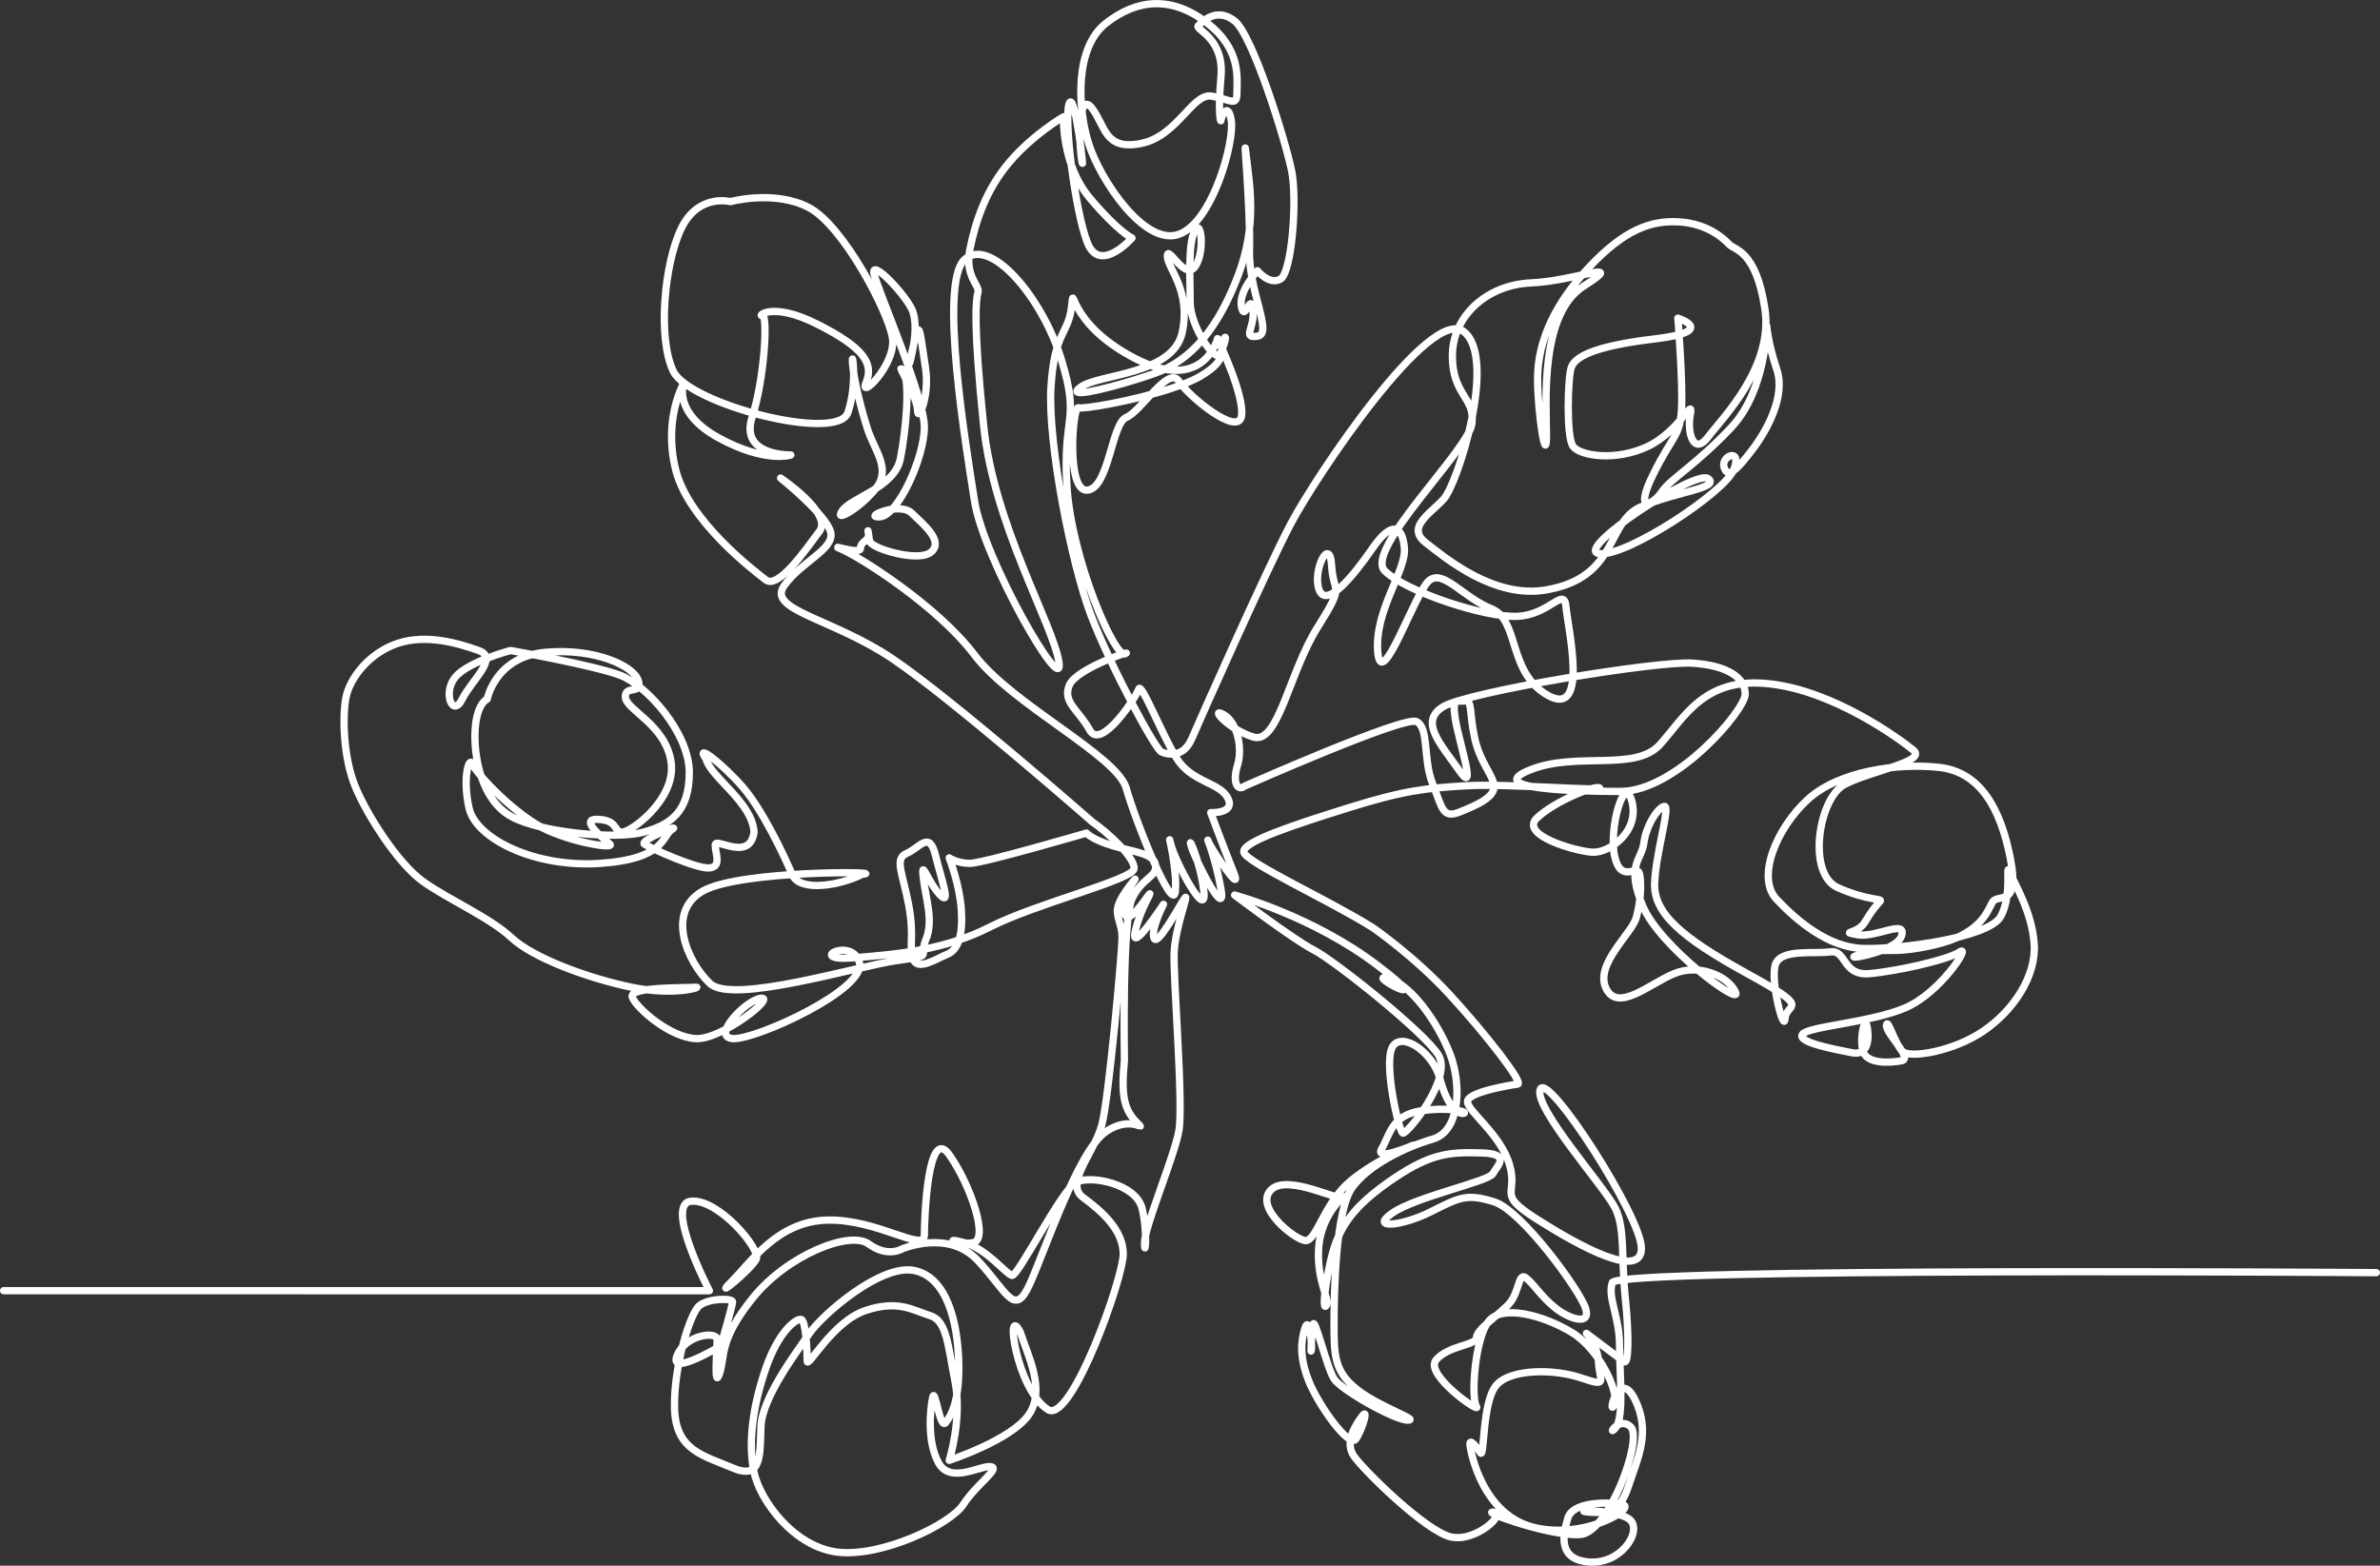 <svg xmlns="http://www.w3.org/2000/svg" id="uuid-b1acc495-5d66-4a9c-8dcb-4f712636a9f3" viewBox="0 0 2744.39 1805.48"><rect x="0" y="0" width="2744.39" height="1805.48" fill="#333333" stroke="none"/><g id="uuid-8b2ae77d-b8a4-4472-b5ee-76d2abe2f525"><path d="M4.2,1488.34c6.35,0,813.8,.02,813.8,.02,0,0-52.43-100.3-21.03-103.21,31.39-2.9,80.54,55.13,75.08,66.74-5.46,11.6-51.87,49.32-28.67,26.12,23.21-23.21,53.24-69.64,110.57-71.09,57.34-1.45,111.94,37.72,111.94,17.41s4.1-127.65,28.67-92.84c24.57,34.82,46.42,98.64,27.31,101.55-19.12,2.9-35.5-7.25-9.56,0,25.94,7.25,47.77,36.26,54.6,37.71,6.82,1.45,57.33-98.65,73.71-107.34,16.38-8.71,69.62,1.45,76.44,30.46,6.82,29.01,2.73,58.03,2.73,39.17s34.13-98.64,39.59-129.11c5.46-30.46-6.83-176.97-5.46-205.98,1.37-29.01,17.75-69.63,12.29-62.38-5.46,7.26-31.39,56.57-35.49,46.42-4.1-10.16,10.92-39.17,10.92-39.17,0,0-38.23,58.02-32.76,31.91,5.46-26.11,20.48-47.87,16.38-43.52-4.1,4.35-24.57,37.72-28.67,21.75-4.1-15.95,12.28-39.17,12.28-39.17,0,0-21.84,24.66-20.48,37.72,1.37,13.06,5.46,15.95,5.46,30.47s-15.02,182.77-23.21,214.69c-8.19,31.91-43.68,68.18-21.84,84.13,21.84,15.96,46.41,37.72,46.41,65.28s-58.69,192.94-86,179.88c-37.08-21.86-51.17-125.25-32.76-89.94,8.19,26.11,30.03,66.73,9.56,95.74-20.48,29.01-91.46,52.22-91.46,52.22,0,0,15.02-47.87,6.83-89.94-8.19-42.07-9.56-71.08-28.67-76.88-19.12-5.81-36.86-18.86-75.08-5.81-38.22,13.06-66.89,68.18-66.89,58.03s-1.37-46.42-6.83-47.87c-5.46-1.45-25.94,13.06-40.95,56.57-15.02,43.52-20.48,85.59-13.65,118.95,6.83,33.37,46.41,87.04,96.92,92.84,50.5,5.81,129.68-31.91,144.69-55.12,15.02-23.21,43.69-42.06,31.4-43.51-12.29-1.45-46.42,20.3-60.07-4.36-13.64-24.66-9.55-62.37-6.82-75.42,2.73-13.06,8.19,37.71,15.01,29.01,6.83-8.71,16.38-26.11,15.02-71.08-1.37-44.97-13.65-97.19-51.88-104.44-38.22-7.25-105.11,50.77-120.13,72.53-15.01,21.76-54.6,73.98-55.97,107.34-1.37,33.37,1.37,62.38-32.76,47.87-34.13-14.5-65.52-20.31-66.89-68.18-1.36-47.87,17.75-110.25,28.67-118.95,10.92-8.7,38.22-8.7,38.22-4.36s-13.65,50.77-13.65,50.77c0,0-60.06,36.27-50.51,11.61,9.55-24.66,46.41-29.01,46.41-18.85s-4.1,59.47,2.73,39.17c6.82-20.31-1.37-37.72,38.22-87.04,39.59-49.33,111.93-78.33,133.78-62.38,21.84,15.96,38.22,5.81,38.22,5.81,0,0,53.24-23.21,87.36,13.05,34.13,36.26,42.32,66.73,60.07,27.56,17.74-39.17,55.96-153.77,87.36-175.52,31.4-21.76,49.14,2.9,35.5-11.61-13.65-14.51-17.75-29.02-13.65-71.09,0,0-2.91-162.58,9.04-186.91,11.95-24.34,28.87-24.34,26.88-38.09-1.99-13.75-23.89-14.81-48.79-22.22-24.89-7.4-30.86-14.81-30.86-14.81,0,0-119.48,34.92-134.41,34.92s-23.89-6.35-23.89-6.35c0,0,11.94,30.68,13.93,59.25,2,28.56-2.98,46.56-15.93,51.84-12.94,5.29-34.84,20.11-39.82,5.29-4.98-14.81,1.99-25.39-4.98-62.42-6.97-37.04-16.92-52.9-1.99-59.25,14.93-6.35,25.89-26.46,32.86,2.11,6.97,28.57,18.91,60.31,4.97,45.5-13.93-14.82-21.9-43.39-18.91-19.05,2.98,24.34,11.94,49.73,2.98,70.9-8.96,21.16,10.96,17.99-33.85,24.33-44.8,6.35-189.17,50.78-215.06,26.45-25.89-24.33-51.78-82.53-7.97-106.86,43.81-24.33,217.05-22.22,183.2-19.04-23.35,12.17-71.5,21.39-80.46,.23-8.96-21.16-34.05-74.29-56.95-100.74-22.9-26.45-56.3-52.55-42.36-32.45,4.97,20.67,53.25,49.82,55.31,84.29-4.98,34.92-44.8,5.29-44.8,14.82s7.96,25.39-6.97,26.46c-14.94,1.06-68.7-23.28-74.68-27.51-5.97-4.23,43.81-24.33,31.86-16.93-11.95,7.4-6.97,33.86-82.64,39.15-75.67,5.29-143.38-28.57-151.34-63.48-7.97-34.92,0-61.37,3.98-50.79,3.98,10.58,50.78,60.31,86.62,76.18,35.85,15.87,77.66,21.16,71.69,15.87-5.97-5.29-36.84-29.63-13.94-28.57,22.9,1.06,17.92,12.69,26.88,14.81,8.96,2.12,63.72-37.03,57.75-80.41-5.98-43.38-51.78-60.31-52.77-75.12-1-14.81,19.91-2.11,14.94-19.04-4.98-16.93-49.78-38.09-107.53-32.8-57.75,5.29-66.71,53.96-66.71,53.96,0,0-11.95,4.23-13.94,34.92-1.99,30.69,6.97,81.47,41.82,100.51,34.85,19.05,121.47,26.45,152.34,17.99,30.86-8.46,52.77-23.27,52.77-68.77s-48.78-100.51-79.65-112.15c-30.86-11.64-126.45-28.57-126.45-28.57,0,0-48.79,12.69-63.72,30.68-14.94,17.99-2.99,47.61,7.97,25.39,10.95-22.21,42.81-47.61,18.92-56.07-23.9-8.46-59.75-19.04-92.6-8.46-32.85,10.58-56.75,40.2-60.73,64.53-3.98,24.34-1.99,68.78,10.95,100.52,12.94,31.74,48.79,88.88,78.66,110.03,29.87,21.16,76.67,41.26,101.56,64.54,24.89,23.28,87.62,46.55,138.4,57.14,50.78,10.58,83.64-1.06,73.68,0-9.96,1.06-77.66-1.06-72.69,11.64,4.98,12.7,43.81,46.55,73.68,47.61,29.87,1.06,92.6-48.67,74.68-46.55-17.92,2.11-58.74,45.5-31.86,46.55,26.88,1.06,154.33-57.14,145.36-87.82-8.96-30.68-62.73-1.06-7.96-5.29,54.75-4.24,107.52-9.52,159.31-35.97,51.77-26.45,163.28-53.96,165.28-66.65,1.99-12.69-31.86-43.38-47.79-53.96,0,0-162.41-142.33-230.82-188.45-68.4-46.14-144.7-55.92-124.97-83.88,19.73-27.96,57.88-41.94,53.94-61.51-3.95-19.57-57.88-62.9-57.88-62.9,0,0,60.51,40.53,44.73,61.51-15.79,20.97-47.36,67.1-61.83,55.92-14.47-11.19-89.46-68.5-103.93-127.21-14.47-58.72,9.21-99.26,9.21-99.26,0,0-13.15,33.55,40.78,62.91,53.94,29.35,82.88,19.57,82.88,19.57,0,0-59.2,1.39-44.73-43.34,14.47-44.73,18.42-118.83,11.84-117.43-6.58,1.4,10.53-16.77,63.15,9.79,52.62,26.56,65.78,44.74,56.57,67.1-9.21,22.37,35.52-20.97,30.25-51.73-5.26-30.76-56.56-128.61-96.03-149.58-39.47-20.97-90.77-6.99-90.77-6.99,0,0-36.84-9.78-56.57,30.75-19.73,40.54-27.63,127.22-9.21,164.96,18.42,37.74,189.44,82.48,201.27,47.52,11.84-34.94,3.95-75.48,5.27-57.31,1.32,18.17,9.21,50.32,17.1,75.49,7.89,25.16,27.63,46.13,10.52,68.5-17.1,22.37-49.99,41.93-39.47,26.56,10.53-15.38,60.52-26.56,67.1-60.11,6.58-33.56,11.84-90.87,2.63-102.05-9.21-11.19,17.1,30.76,17.1,46.13s14.47-15.37,9.21-48.92c-5.26-33.56-6.58-53.12-10.52-39.14-3.95,13.97-10.52,46.13-6.58,29.35,3.95-16.77,7.89-37.74,2.64-54.52-5.27-16.77-50-64.3-44.73-43.33,5.26,20.97,57.88,141.19,57.88,176.14s-30.25,102.05-51.3,103.45c-21.05,1.4,22.36-18.17,36.83-4.19,14.47,13.98,36.83,32.16,22.37,44.73-14.47,12.58-69.73-4.19-71.04-12.58-1.31-8.39-2.63-16.77-1.31-8.39,1.31,8.39-9.21,8.39-9.21,16.77s-40.78-6.99-21.05,1.4c19.74,8.39,109.2,64.3,152.61,121.62,43.41,57.32,164.44,116.03,174.96,153.78,10.53,37.74,53.94,145.39,56.57,118.83,2.63-26.56-10.52-75.49-5.27-54.52,5.27,20.97,42.1,89.47,38.15,54.52-3.95-34.95-19.73-68.5-14.47-51.73,5.27,16.78,40.78,86.68,34.2,48.93-6.58-37.74-18.41-64.3-14.47-54.52,3.95,9.79,40.78,64.3,28.95,34.95-11.84-29.36-26.31-68.5-26.31-68.5,0,0,28.94,1.4,19.73-16.77-9.21-18.17-42.1-18.17-59.2-46.13-17.1-27.96-40.78-88.07-43.41-79.68-2.63,8.39-43.42,71.3-56.57,47.53-13.15-23.76-31.57-32.16-23.68-51.72,7.9-19.57,76.3-41.93,64.46-36.35-11.83,5.6-61.83-109.04-67.09-192.92-5.26-83.87,15.78-74.09-6.58-146.78-22.37-72.7-82.88-142.59-111.83-114.63-28.94,27.96,1.32,211.09,11.84,278.19,10.52,67.1,103.93,229.27,97.35,185.93-6.58-43.34-74.99-157.97-86.83-272.6-11.84-114.63-9.21-145.39-6.58-153.78,2.63-8.39-15.79-18.17-9.21-50.32,6.58-32.16,18.42-68.5,46.05-100.65,27.63-32.16,61.83-51.72,61.83-51.72,0,0-2.63,54.52,30.26,93.66,32.89,39.14,48.67,46.14,48.67,46.14,0,0-36.83,41.94-51.3,5.59-14.47-36.35-27.63-144-21.05-160.77,6.58-16.77,18.42,89.47,14.47,65.7-3.95-23.76-3.95-81.08,11.85-60.11,15.78,20.97,14.46,48.93,56.56,40.54,42.1-8.39,59.2-58.72,81.56-54.52,22.37,4.19,28.95,12.58,28.95-4.2s5.26-50.32-35.52-81.08c-40.78-30.76-80.24-26.56-115.76,1.39-35.52,27.96-32.88,96.46-19.73,138.4,13.16,41.93,64.46,118.82,103.92,104.85,39.47-13.98,64.47-107.65,60.52-131.41-3.95-23.77-11.84-2.8-11.84,0s-3.95-5.59,0-50.33c3.95-44.73-30.25-54.52-26.31-58.71,3.95-4.19,21.05-22.37,42.1-5.59,21.05,16.77,59.19,139.79,65.77,173.34,5.61,28.6,1.66,93.75-7.77,116.7-1.64,3.98-3.43,6.69-5.38,7.72-13.15,6.99-26.31-9.79-26.31-9.79,0,0-22.37,23.77-18.42,41.94,3.95,18.17,10.52-18.17,13.16,2.79,2.63,20.97-13.16,33.55,5.26,30.76,18.41-2.79-10.52-51.72-9.21-99.26,1.31-47.53-7.9-145.38-3.95-110.43,3.95,34.95,13.16,81.08-9.21,139.79-22.36,58.72-52.62,97.85-97.34,113.23-6.55,2.25-13.44,4.51-20.37,6.66-40.34,12.56-81.79,21.84-63.83,8.72,21.05-15.38,106.56-13.98,117.08-62.91,10.52-48.93-17.1-74.09-17.1-88.07s19.73,27.96,31.58,12.58c11.84-15.37,7.89-57.32,0-41.93-7.9,15.37-5.26,54.52-5.26,82.48s28.94,69.9,34.2,60.11c5.26-9.79,9.21-26.56,3.94-16.77-5.26,9.79,9.21,20.97-26.31,41.94-8.65,5.1-21.05,10.04-34.95,14.55-43.17,14.02-100.83,23.9-105.81,21.79-6.58-2.79-14.47,97.86,10.52,95.06,25-2.79,27.63-76.88,44.73-83.88,17.1-6.99,48.68-60.11,60.51-41.93,11.84,18.17,68.41,64.3,72.35,40.54,3.95-23.77-27.63-89.47-27.63-89.47,0,0-15.78,64.31-96.03,22.37-80.24-41.93-68.41-90.86-72.36-58.71-3.95,32.15-19.73,27.95-23.68,92.27-3.95,64.3,23.68,204.1,46.05,262.82,22.36,58.71,74.98,156.57,81.56,157.96,0,0,23.19,11.25,34.59-15.01,11.41-26.27,85.66-193.72,114.32-248.12,28.67-54.4,160.66-252.11,199.56-221.65,38.9,30.46-7.08,175.96-23.47,193.36-9.32,9.9-21.95,19.1-26.96,28.4-3.8,7.04-3.23,14.14,6.49,21.65,22.52,17.4,78.73,65.05,139.24,54.39,83.71-14.74,68.27-78.51,109.22-95.91,40.95-17.41,91.45-21.59,77.11-32.47-14.33-10.88-156.24,82.23-125.53,86.58,30.71,4.36,144.94-70.77,155.18-96.88,10.24-26.11-15.32-15.82-11.22-2.76,4.09,13.06,13.27,4.94,31.7-19,18.43-23.93,39.38-63.2,29.14-93.66-10.24-30.47-11.7-50.54-11.7-50.54,0,0,0,73.99-40.95,117.5-40.95,43.52-69.62,58.75-79.86,73.98-10.24,15.23-32.76,26.11-10.24-19.58,22.53-45.69,30.72-43.52,32.76-73.98,2.05-30.46-4.1-106.62-4.1-106.62,0,0,47.09,15.23-26.62,23.94-73.71,8.71-92.14,21.75-96.24,32.64-4.1,10.88-6.14,80.5,2.05,91.39,8.19,10.88,49.14,17.41,86,0,36.86-17.41,53.24-58.75,49.14-36.99-4.1,21.75,4.1,47.86,20.48,26.1,16.38-21.75,75.76-80.5,65.52-147.96-10.24-67.45-34.81-67.45-40.95-73.98-6.14-6.52-24.57-23.93-57.33-26.1-32.76-2.18-63.48,8.7-104.43,52.22-19.71,20.95-34.21,41.9-43.94,62.61-10.48,22.3-15.44,44.34-15.44,65.78,0,41.35,10.24,102.27,10.24,65.28s-8.19-139.26,43-171.9c51.19-32.64-9.55-5.86-60.74-3.68-51.19,2.17-90.78,38.49-90.78,84.19s26.62,47.87,22.52,78.33c-4.1,30.46-124.91,145.78-100.33,169.72,24.57,23.93,116.71,54.39,153.57,52.22,36.86-2.18,53.24-34.82,55.28-10.88,2.05,23.94,26.62,128.38-20.48,102.27-47.09-26.11-32.76-87.03-65.52-100.09-32.76-13.06-55.29-45.69-71.67-32.64-16.38,13.06-55.28,130.56-59.38,82.68-4.1-47.86,32.76-93.56,30.71-119.67-2.05-26.11-14.33-32.64-36.86,0-22.52,32.64-53.24,69.63-61.43,47.86-8.19-21.75,12.29-63.1,14.33-28.28,2.05,34.81,16.38,19.58-16.38,71.81-32.76,52.21-45.05,134.91-73.71,126.2-28.67-8.71-51.19-34.82-34.81-26.11,16.38,8.71,22.52,39.17,16.38,58.75-6.14,19.58,0,30.46,8.19,23.93,0,0,183.14-81.04,198.06-74.44,14.91,6.61,7.46,43.61,18.65,71.36,11.19,27.75,11.19,40.96,31.08,33.03,19.9-7.93,41.03-17.17,39.79-30.39-1.25-13.22-16.16-26.43-22.38-55.5-6.22-29.07-2.49-43.61-11.2-42.29-8.7,1.33-14.92-5.28-11.19,19.82,3.73,25.1,26.11,91.18,4.97,60.78-21.14-30.39-47.25-56.82-18.65-73.99,28.6-17.18,246.2-52.85,287.23-50.21,41.04,2.64,60.93,17.18,60.93,35.67s-79.58,112.32-144.24,112.32-156.67-3.96-103.21-25.1c53.47-21.14,120.61,2.65,149.21-29.07,28.59-31.71,50.98-77.96,125.58-70.03,74.61,7.92,150.46,63.42,166.62,76.64,16.17,13.21-49.73,23.78-79.58,39.63-29.85,15.86-43.53,103.07-7.46,118.92,36.06,15.86,52.22,11.89,48.5,15.86-3.73,3.96-8.71,9.25-17.41,23.78-8.7,14.54-29.84,10.58-8.7,14.54,21.14,3.96,57.19-18.5,50.98,1.32-6.22,19.82-78.33,30.4-47.25,21.15,31.08-9.26,32.33,1.32,84.56-10.58,52.22-11.89,60.92-37,67.14-48.89,6.22-11.89,32.33,7.93,21.13-50.21-11.19-58.14-34.82-100.42-82.06-105.71-47.25-5.28-115.64,3.96-151.7,37-36.06,33.03-59.68,89.85-36.06,114.96,23.62,25.1,59.68,55.5,99.47,56.82,39.79,1.32,145.48-11.89,159.16-37,13.68-25.1,4.97-63.43,9.94-51.54,4.98,11.89,26.12,46.25,28.6,83.25,2.49,37-23.62,76.64-58.44,100.42-34.82,23.78-84.55,31.71-93.26,23.78-8.71-7.93-17.41-39.63-18.65-30.39-1.24,9.25,31.08,38.32,17.41,40.96-13.68,2.64-41.04,3.96-44.76-11.89-3.73-15.86,2.48-39.64,4.97-27.75,2.49,11.89,2.49,34.36-17.41,30.4-19.89-3.96-63.42-11.89-57.2-21.15,6.22-9.25,77.1-13.21,118.13-30.39,41.03-17.17,77.09-73.99,63.41-64.75-13.68,9.25-73.36,22.47-104.44,25.1-31.09,2.64-26.11-27.75-44.77-25.1-18.65,2.65-57.19-3.96-63.41,14.54-6.21,18.5,9.94,80.59,11.19,62.1,1.24-18.5,33.57-9.25-43.52-51.54-77.1-42.28-108.18-70.03-106.94-104.39,1.24-34.35,18.65-89.85,11.19-88.53-7.46,1.33-21.14,22.46-23.62,42.29-2.49,19.82-21.14,25.11-1.24,72.67,19.89,47.57,115.63,117.6,106.93,99.1-8.71-18.49-42.28-33.03-70.88-21.14-28.59,11.89-64.66,44.92-78.33,17.18-13.68-27.74,29.85-63.42,34.82-81.92,4.97-18.5,6.22-38.32,3.73-50.21-2.48-11.89-21.14,11.89-28.59-19.82-7.46-31.71,11.19-97.78,19.9-63.43,8.7,34.36-26.12,59.46-46.01,58.14-19.89-1.33-84.55-19.82-63.41-39.64,21.14-19.82,68.39-38.32,72.12-34.36,3.73,3.96-106.94-5.28-152.94-2.64-46.01,2.64-72.12,5.28-135.54,25.1-63.41,19.82-124.34,39.64-121.86,51.54,2.49,11.88,98.5,55.38,148.86,87.1,0,0,47.56,32.7,88.6,77.29,41.03,44.6,85.79,102.08,78.33,103.07-7.46,.99-56.88,8.92-57.82,19.82-.93,10.9,38.23,37.66,48.49,73.33,10.26,35.68-16.15,32.41,32.34,63.13,48.49,30.72,119.67,69.67,119.67,33s-108.18-204.15-116.58-183.34c-8.4,20.81,75.54,113.96,86.73,137.75,11.2,23.78,6.53,57.48,11.2,102.08,4.66,44.6,3.73,77.29-.93,74.32-4.66-2.97-43.83-32.69-43.83-32.69,0,0,13.05,12.88,13.99,33.69,.93,20.81,12.12,28.74-19.58,17.84-31.71-10.9-83-10.9-98.85,8.92-15.85,19.82-13.05,84.24-17.72,77.3-4.66-6.94-13.06-17.84-12.12-8.92,.93,8.92,14.92,81.27,74.61,95.14,59.68,13.88,119.37-23.78,100.72-26.76-18.65-2.98-56.88-2.98-62.48,15.86-5.6,18.83-12.13,47.56,24.24,50.54,36.37,2.97,60.62-33.7,48.5-47.57-12.12-13.88-74.61-11.89-47.56-9.91,27.05,1.98,36.37-3.97,45.7-32.71,9.33-28.74,25.18-59.46,6.53-97.12-18.65-37.66-31.71,19.82-24.24,6.94,7.46-12.88-15.86-64.41-48.5-84.23-32.64-19.82-80.2-32.7-96.06-12.88-15.86,19.82-20.52,88.19-13.99,98.11,6.53,9.91-60.62-36.67-46.63-53.52,13.99-16.84,46.63-16.84,46.63-25.76s22.38-23.78,36.37-37.66c13.99-13.87,11.19-39.64,21.45-30.72,10.25,8.92,16.78,20.81,32.64,33.69,15.85,12.89,41.97,21.81,35.43,.99-6.53-20.81-73.67-112.98-105.38-122.89-31.71-9.91-39.7-5.38-73.27,11.46-33.57,16.85-71.28,20.25-44.23,1.42,27.05-18.83,111.3-36.48,115.96-45.4,4.66-8.92,22.05-22.98-13.39-23.96-35.43-1-56.88,0-99.79,28.73-42.89,28.74-58.75,50.54-68.08,75.32-9.32,24.78-16.78,79.28-11.19,72.35,5.59-6.94-11.19-27.75-8.4-67.39,2.8-39.64,33.57-65.41,31.71-57.48-1.86,7.93-67.15-28.74-86.73-8.92-19.58,19.82,26.11,56.49,39.17,58.47,13.06,1.98,21.44-42.62,52.22-68.39,30.77-25.76,72.74-41.61,72.74-41.61,0,0-45.7,19.81-36.38,3.96,9.33-15.86,11.2-38.65,45.7-43.61,34.5-4.95,55.01,1.98,48.49,2.97-6.53,.99-18.65-7.93-27.04-39.64-8.39-31.71-44.76-55.5-55.02-36.67-10.26,18.83,7.45,97.12,12.12,99.1,4.66,1.98,57.81-63.43,41.03-90.18-16.79-26.76-120.3-109.02-143.62-120.91-23.32-11.89-91.39-63.42-91.39-63.42,0,0,89.52,23.79,165.06,81.26,75.54,57.48-17.72,6.94,12.12,14.86,29.85,7.93,63.42,61.45,73.67,94.15,10.26,32.71,8.4,82.26-22.38,91.17-30.78,8.92-74.61,29.73-93.26,56.49-18.66,26.75-20.52,118.92-20.52,155.59s0,55.49,26.11,76.3c26.11,20.81,73.67,35.68,58.75,35.68s-76.47-34.68-84.86-47.57c-8.4-12.88-22.39-73.33-24.25-62.43-1.87,10.91-2.79,37.66-1.87,28.74,.93-8.91-2.79-39.64-7.46-24.77-4.67,14.87-6.53,33.69,4.66,61.44,11.19,27.75,46.63,77.3,54.09,66.4,7.46-10.9,14.92-36.67,7.46-26.76-7.46,9.91-20.52,29.73-10.26,45.59,10.26,15.85,83.93,88.2,112.84,94.15,28.91,5.94,64.35-27.75,48.5-28.74-15.85-.99,68.08,28.74,100.72,25.76,32.64-2.97,71.81-110,57.82-123.88-13.99-13.87-27.98,12.88-17.72,.99,10.26-11.89,4.67-61.45,4.67-95.13s-13.99-54.51-8.4-72.35c5.59-17.84,881.04-11.52,881.04-11.52" style="fill:none; fill-rule:evenodd; stroke:#fff; stroke-linecap:round; stroke-linejoin:round; stroke-width:8.4px;"></path></g></svg>